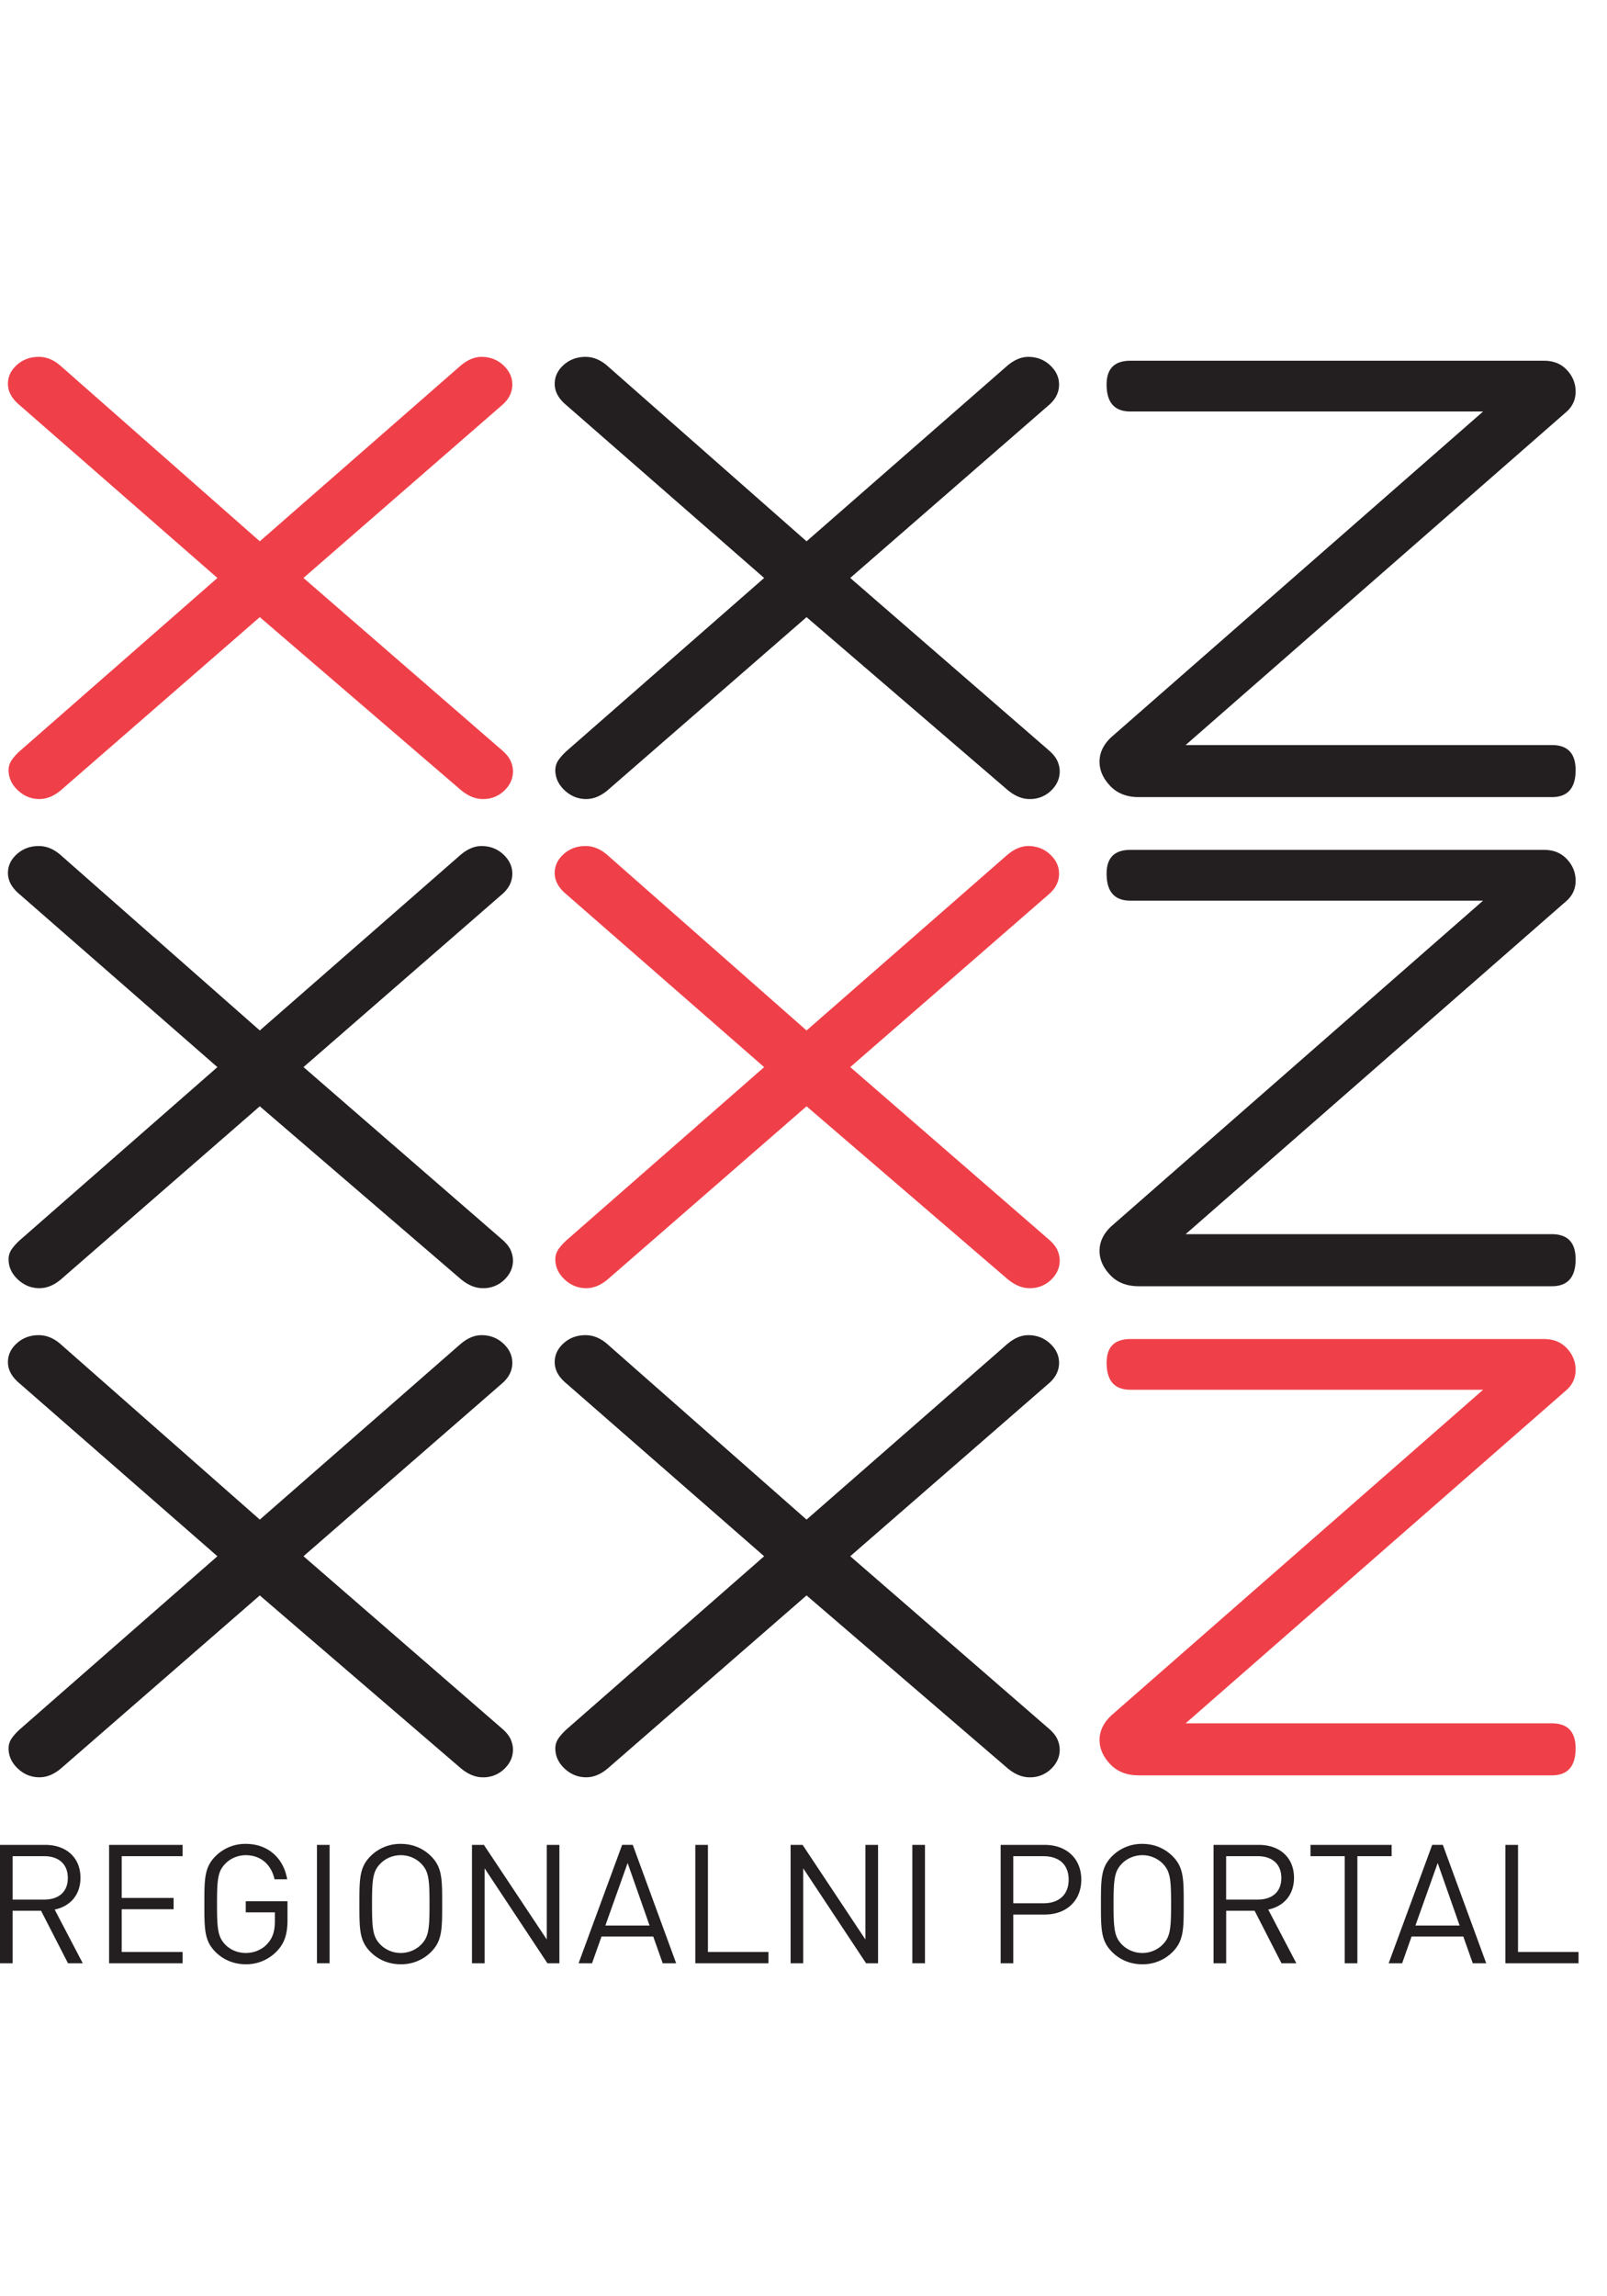 <svg viewBox="0 0 70 100" xmlns="http://www.w3.org/2000/svg" fill-rule="evenodd" clip-rule="evenodd" stroke-linejoin="round" stroke-miterlimit="2"><path fill="none" d="M0 0h69.72v100H0z"/><path d="M13.22 25.17l8.676 7.528c.167.15.284.298.35.448.065.15.098.298.098.447 0 .318-.126.598-.379.84a1.298 1.298 0 01-.937.364c-.317 0-.635-.13-.952-.392l-8.76-7.529-8.62 7.5c-.317.28-.643.421-.979.421-.354 0-.667-.126-.937-.378s-.406-.546-.406-.882c0-.168.051-.321.154-.462.102-.14.228-.275.378-.405l8.564-7.5L.85 17.64c-.336-.28-.504-.588-.504-.924 0-.316.13-.592.392-.825.26-.233.578-.35.951-.35.336 0 .653.13.952.392l8.676 7.64 8.704-7.612c.317-.28.634-.42.951-.42.373 0 .69.122.952.364.26.243.392.522.392.84 0 .354-.16.662-.476.923l-8.62 7.5z" fill="#ef4049" fill-rule="nonzero"/><path d="M37.036 25.17l8.676 7.528c.168.15.284.298.35.448.065.15.098.298.098.447 0 .318-.126.598-.378.84a1.298 1.298 0 01-.938.364c-.317 0-.634-.13-.951-.392l-8.76-7.529-8.62 7.5c-.317.28-.643.421-.98.421-.354 0-.666-.126-.937-.378-.27-.252-.406-.546-.406-.882 0-.168.052-.321.154-.462.103-.14.229-.275.378-.405l8.564-7.5-8.62-7.529c-.336-.28-.503-.588-.503-.924 0-.316.13-.592.391-.825.261-.233.578-.35.952-.35.336 0 .653.13.952.392l8.675 7.64 8.704-7.612c.317-.28.634-.42.952-.42.373 0 .69.122.951.364.261.243.392.522.392.84 0 .354-.159.662-.476.923l-8.62 7.5zM64.603 17.92H49.238c-.69 0-1.035-.391-1.035-1.175 0-.69.345-1.035 1.035-1.035h18.024c.41 0 .741.135.993.405.252.271.378.584.378.938 0 .374-.15.681-.448.924l-16.54 14.469h15.952c.69 0 1.036.364 1.036 1.091 0 .784-.345 1.176-1.036 1.176H49.602c-.522 0-.938-.164-1.245-.49-.308-.326-.462-.676-.462-1.05 0-.392.168-.746.504-1.063l16.204-14.19zM13.22 46.47L21.896 54c.167.15.284.298.35.448.065.15.098.298.098.447 0 .318-.126.598-.379.84a1.3 1.3 0 01-.937.364c-.317 0-.635-.13-.952-.392l-8.76-7.529-8.62 7.501c-.317.28-.643.42-.979.42-.354 0-.667-.126-.937-.378s-.406-.546-.406-.882c0-.168.051-.321.154-.462.102-.14.228-.275.378-.405l8.564-7.5-8.62-7.529c-.336-.28-.504-.587-.504-.923 0-.317.13-.592.392-.826.26-.233.578-.35.951-.35.336 0 .653.13.952.392l8.676 7.64 8.704-7.612c.317-.28.634-.42.951-.42.373 0 .69.122.952.364.26.243.392.522.392.84 0 .354-.16.662-.476.923l-8.62 7.5z" fill="#231f20" fill-rule="nonzero"/><path d="M37.036 46.47L45.712 54c.168.15.284.298.35.448.065.15.098.298.098.447 0 .318-.126.598-.378.84a1.3 1.3 0 01-.938.364c-.317 0-.634-.13-.951-.392l-8.76-7.529-8.62 7.501c-.317.28-.643.42-.98.42-.354 0-.666-.126-.937-.378-.27-.252-.406-.546-.406-.882 0-.168.052-.321.154-.462.103-.14.229-.275.378-.405l8.564-7.5-8.62-7.529c-.336-.28-.503-.587-.503-.923 0-.317.13-.592.391-.826.261-.233.578-.35.952-.35.336 0 .653.13.952.392l8.675 7.64 8.704-7.612c.317-.28.634-.42.952-.42.373 0 .69.122.951.364.261.243.392.522.392.84 0 .354-.159.662-.476.923l-8.62 7.5z" fill="#ef4049" fill-rule="nonzero"/><path d="M64.603 39.222H49.238c-.69 0-1.035-.392-1.035-1.176 0-.69.345-1.035 1.035-1.035h18.024c.41 0 .741.136.993.406s.378.583.378.938c0 .373-.15.68-.448.923l-16.54 14.469h15.952c.69 0 1.036.364 1.036 1.092 0 .783-.345 1.175-1.036 1.175H49.602c-.522 0-.938-.163-1.245-.49-.308-.326-.462-.676-.462-1.05 0-.391.168-.745.504-1.063l16.204-14.19zM13.22 67.772l8.676 7.529c.167.15.284.298.35.448.065.15.098.298.098.447 0 .318-.126.598-.379.84a1.3 1.3 0 01-.937.364c-.317 0-.635-.13-.952-.392l-8.76-7.529-8.62 7.5c-.317.28-.643.42-.979.42-.354 0-.667-.125-.937-.377s-.406-.546-.406-.882c0-.168.051-.321.154-.462.102-.14.228-.275.378-.405l8.564-7.5-8.62-7.529c-.336-.28-.504-.588-.504-.923 0-.317.13-.593.392-.826.26-.234.578-.35.951-.35.336 0 .653.13.952.392l8.676 7.64 8.704-7.612c.317-.28.634-.42.951-.42.373 0 .69.121.952.364.26.242.392.522.392.84 0 .354-.16.662-.476.923l-8.62 7.5zM37.036 67.772l8.676 7.529c.168.15.284.298.35.448.065.15.098.298.098.447 0 .318-.126.598-.378.84a1.3 1.3 0 01-.938.364c-.317 0-.634-.13-.951-.392l-8.76-7.529-8.62 7.5c-.317.28-.643.42-.98.42-.354 0-.666-.125-.937-.377-.27-.252-.406-.546-.406-.882 0-.168.052-.321.154-.462.103-.14.229-.275.378-.405l8.564-7.5-8.62-7.529c-.336-.28-.503-.588-.503-.923 0-.317.13-.593.391-.826.261-.234.578-.35.952-.35.336 0 .653.13.952.392l8.675 7.64 8.704-7.612c.317-.28.634-.42.952-.42.373 0 .69.121.951.364.261.242.392.522.392.84 0 .354-.159.662-.476.923l-8.62 7.5z" fill="#231f20" fill-rule="nonzero"/><path d="M64.603 60.523H49.238c-.69 0-1.035-.392-1.035-1.175 0-.69.345-1.035 1.035-1.035h18.024c.41 0 .741.135.993.405s.378.584.378.938c0 .374-.15.681-.448.923l-16.54 14.47h15.952c.69 0 1.036.363 1.036 1.091 0 .784-.345 1.175-1.036 1.175H49.602c-.522 0-.938-.163-1.245-.49-.308-.325-.462-.676-.462-1.05 0-.39.168-.745.504-1.062l16.204-14.19z" fill="#ef4049" fill-rule="nonzero"/><path d="M1.926 80.835H.55v1.89h1.376c.601 0 1.028-.311 1.028-.941 0-.63-.427-.95-1.028-.95m1.036 4.664L1.788 83.21H.55v2.288H0v-5.155h1.977c.898 0 1.528.543 1.528 1.433 0 .753-.457 1.245-1.123 1.383l1.224 2.34h-.644zM4.752 85.498v-5.155h3.2v.492h-2.65v1.818h2.26v.492h-2.26v1.861h2.65v.492h-3.2zM12.082 84.948a1.84 1.84 0 01-1.377.594c-.506 0-.97-.188-1.317-.536-.486-.485-.486-.992-.486-2.086 0-1.093 0-1.6.486-2.085a1.826 1.826 0 011.317-.536c.985 0 1.652.637 1.804 1.542h-.55c-.145-.651-.609-1.05-1.254-1.05-.34 0-.665.138-.89.37-.326.333-.362.68-.362 1.76 0 1.078.036 1.433.362 1.766.225.232.55.363.89.363.377 0 .74-.153.978-.443.21-.253.29-.535.29-.933v-.392h-1.268v-.485h1.818v.819c0 .593-.123.991-.441 1.332" fill="#231f20" fill-rule="nonzero"/><path fill="#231f20" d="M13.807 80.343h.55v5.155h-.55z"/><path d="M18.348 81.16a1.247 1.247 0 00-.89-.369c-.34 0-.667.138-.891.37-.326.333-.362.68-.362 1.76 0 1.079.036 1.426.362 1.759.224.232.55.37.89.37.341 0 .667-.138.891-.37.326-.333.362-.68.362-1.76 0-1.079-.036-1.426-.362-1.76m.428 3.846a1.826 1.826 0 01-1.318.536c-.515 0-.97-.188-1.319-.536-.484-.485-.484-.992-.484-2.086 0-1.093 0-1.6.484-2.085a1.827 1.827 0 011.319-.536c.514 0 .97.189 1.318.536.485.485.485.992.485 2.085 0 1.094 0 1.6-.485 2.086M23.846 85.498l-2.737-4.135v4.135h-.55v-5.155h.52l2.738 4.12v-4.12h.55v5.155h-.52zM27.339 81.132l-.97 2.723h1.926l-.956-2.723zm1.528 4.366l-.413-1.166h-2.252l-.413 1.166h-.586l1.897-5.156h.463l1.89 5.156h-.586zM30.287 85.498v-5.155h.55v4.663h2.637v.492h-3.187zM37.726 85.498l-2.738-4.135v4.135h-.55v-5.155h.522l2.737 4.12v-4.12h.55v5.155h-.521z" fill="#231f20" fill-rule="nonzero"/><path fill="#231f20" d="M39.741 80.343h.55v5.155h-.55z"/><path d="M45.456 80.835h-1.318v2.05h1.318c.644 0 1.094-.348 1.094-1.03 0-.68-.45-1.02-1.094-1.02m.05 2.541h-1.368v2.122h-.55v-5.155h1.919c.941 0 1.593.586 1.593 1.513 0 .927-.652 1.52-1.593 1.52M50.65 81.16a1.247 1.247 0 00-.89-.369c-.341 0-.667.138-.892.37-.325.333-.362.68-.362 1.76 0 1.079.037 1.426.362 1.759.225.232.55.37.891.37.34 0 .666-.138.89-.37.327-.333.363-.68.363-1.76 0-1.079-.036-1.426-.362-1.76m.427 3.846a1.827 1.827 0 01-1.318.536c-.514 0-.97-.188-1.318-.536-.485-.485-.485-.992-.485-2.086 0-1.093 0-1.6.485-2.085a1.827 1.827 0 011.318-.536c.514 0 .97.189 1.318.536.485.485.485.992.485 2.085 0 1.094 0 1.6-.485 2.086M54.787 80.835H53.41v1.89h1.376c.6 0 1.028-.311 1.028-.941 0-.63-.427-.95-1.028-.95m1.035 4.664L54.65 83.21h-1.238v2.288h-.55v-5.155h1.976c.898 0 1.528.543 1.528 1.433 0 .753-.456 1.245-1.122 1.383l1.224 2.34h-.645zM59.126 80.835v4.663h-.55v-4.663h-1.492v-.492h3.534v.492h-1.492zM62.625 81.132l-.97 2.723h1.926l-.956-2.723zm1.528 4.366l-.413-1.166h-2.252l-.412 1.166h-.587l1.897-5.156h.463l1.89 5.156h-.586zM65.574 85.498v-5.155h.55v4.663h2.636v.492h-3.186z" fill="#231f20" fill-rule="nonzero"/></svg>